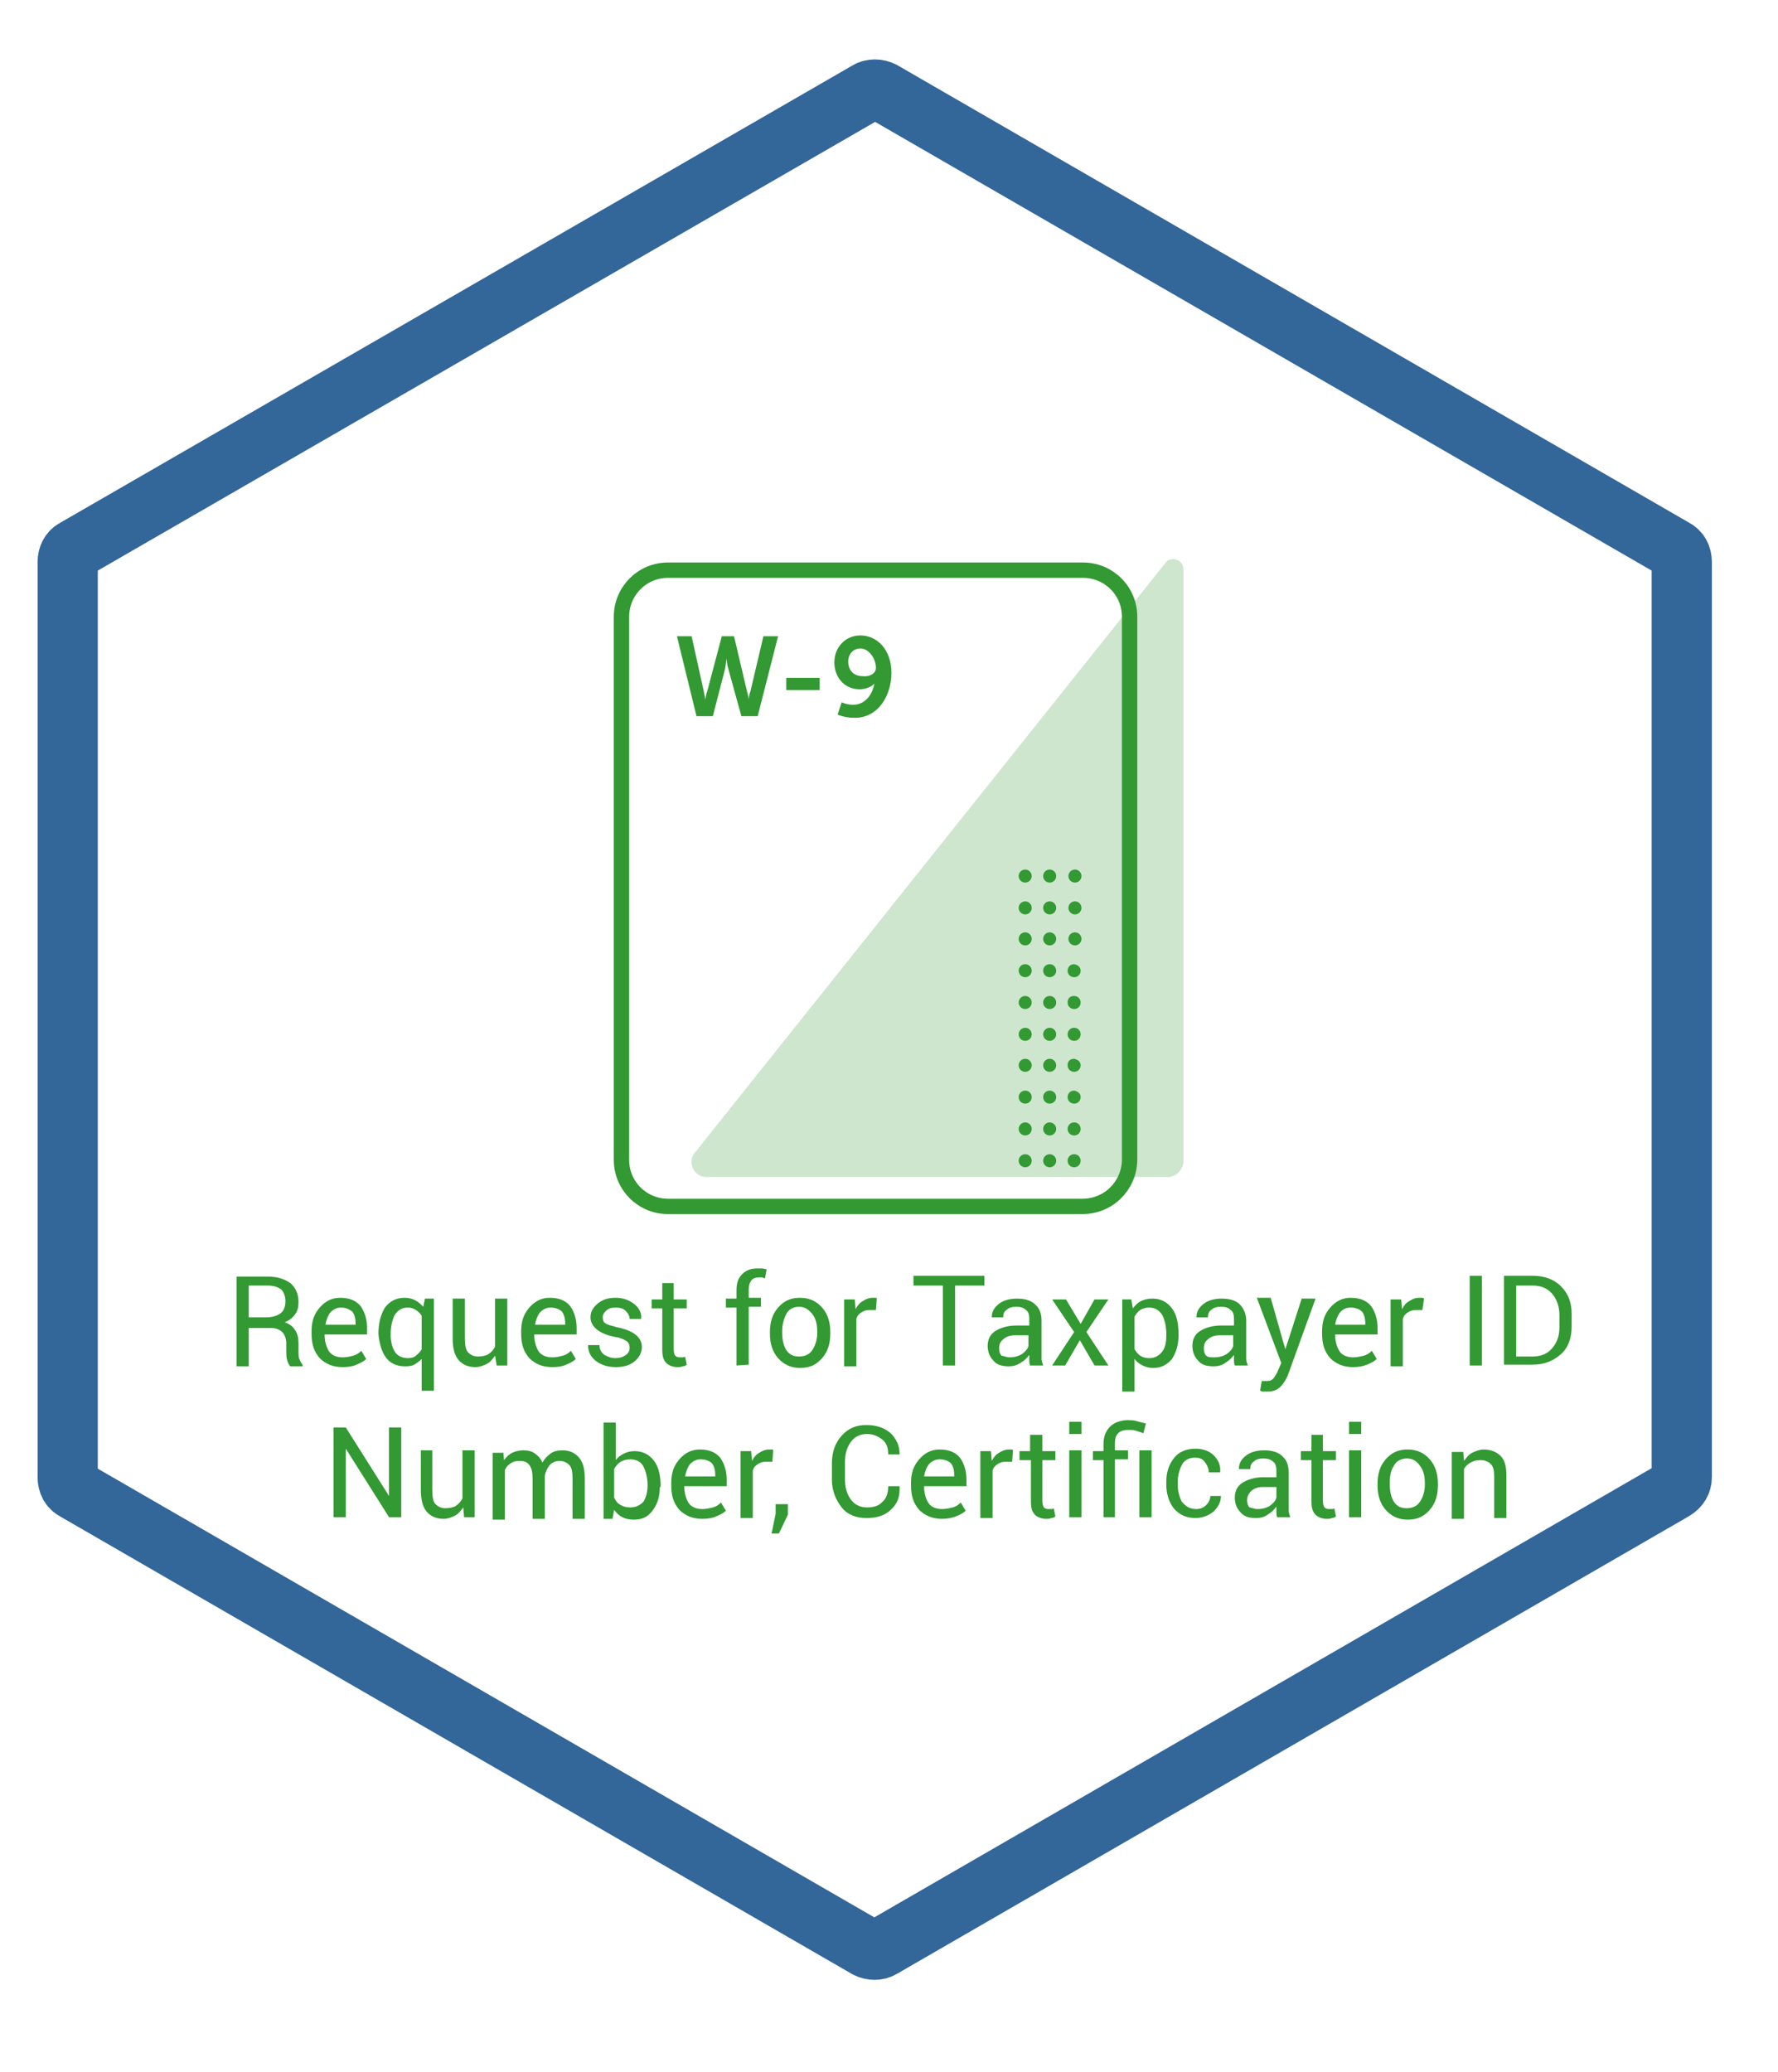 <?xml version="1.0" encoding="utf-8"?>
<!-- Generator: Adobe Illustrator 22.0.1, SVG Export Plug-In . SVG Version: 6.00 Build 0)  -->
<svg version="1.1" id="Layer_1" xmlns="http://www.w3.org/2000/svg" xmlns:xlink="http://www.w3.org/1999/xlink" x="0px" y="0px"
	 viewBox="0 0 218 254" style="enable-background:new 0 0 218 254;" xml:space="preserve">
<style type="text/css">
	.st0{fill:none;stroke:#336699;stroke-width:7.382;stroke-linecap:round;stroke-linejoin:round;stroke-miterlimit:10;}
	.st1{fill:#CEE6CE;}
	.st2{enable-background:new    ;}
	.st3{fill:#339933;}
	.st4{fill:none;stroke:#339933;stroke-width:1.883;stroke-linecap:round;stroke-linejoin:round;stroke-miterlimit:10;}
</style>
<path class="st0" d="M206.2,181.1V68.9c0-0.7-0.3-1.3-0.9-1.6l-97.1-56.1c-0.6-0.3-1.3-0.3-1.8,0L9.2,67.3c-0.6,0.3-0.9,0.9-0.9,1.6
	v112.2c0,0.7,0.3,1.3,0.9,1.6l97.1,56.1c0.6,0.3,1.3,0.3,1.8,0l97.1-56.1C205.9,182.3,206.2,181.7,206.2,181.1z"/>
<path class="st1" d="M143.2,144.3H86.6c-1.5,0-2.4-1.8-1.4-3L142.9,69c0.7-0.9,2.2-0.4,2.2,0.8v72.7
	C145,143.4,144.2,144.3,143.2,144.3z"/>
<g class="st2">
	<path class="st3" d="M91.6,84.8c0.2,0.6,0.2,1,0.2,1h0c0,0,0-0.5,0.2-1l1.6-6.8h1.8l-2.5,9.8h-2L89.3,82c-0.2-0.6-0.2-1.3-0.2-1.3
		h0c0,0-0.1,0.6-0.2,1.3l-1.5,5.8h-2l-2.4-9.8h1.8l1.5,6.8c0.1,0.5,0.2,1,0.2,1h0c0,0,0-0.5,0.2-1l1.8-6.8h1.5L91.6,84.8z"/>
	<path class="st3" d="M96.4,83.1h4.1v1.5h-4.1V83.1z"/>
	<path class="st3" d="M102.7,87.6l0.5-1.5c0,0,0.6,0.3,1.4,0.3c1.5,0,2.4-1.3,2.6-2.6h0c-0.3,0.4-1.1,0.7-1.8,0.7
		c-1.9,0-3.1-1.5-3.1-3.3c0-1.8,1.3-3.3,3.2-3.3c2,0,3.8,1.7,3.8,4.6c0,2.6-1.5,5.5-4.5,5.5C103.5,88,102.7,87.6,102.7,87.6z
		 M107.4,81.9c0-1.2-0.9-2.4-1.9-2.4c-0.9,0-1.5,0.7-1.5,1.6c0,1,0.6,1.8,1.8,1.8C106.7,83,107.4,82.5,107.4,81.9z"/>
</g>
<path class="st4" d="M132.7,147.9H81.9c-3.1,0-5.7-2.5-5.7-5.7V75.6c0-3.1,2.5-5.7,5.7-5.7h50.9c3.1,0,5.7,2.5,5.7,5.7v66.7
	C138.4,145.4,135.9,147.9,132.7,147.9z"/>
<g class="st2">
	<path class="st3" d="M30.5,162.7v4.8H29v-11h3.8c1.2,0,2.1,0.3,2.8,0.8c0.6,0.5,1,1.3,1,2.3c0,0.6-0.1,1.1-0.4,1.5
		c-0.3,0.4-0.7,0.8-1.3,1c0.6,0.2,1,0.5,1.3,1c0.3,0.4,0.4,1,0.4,1.6v1c0,0.3,0,0.7,0.1,0.9s0.2,0.5,0.4,0.7v0.2h-1.5
		c-0.2-0.2-0.3-0.4-0.4-0.8c-0.1-0.3-0.1-0.7-0.1-1v-1c0-0.6-0.2-1.1-0.5-1.4s-0.8-0.5-1.4-0.5h-2.7V162.7z M30.5,161.5h2.1
		c0.8,0,1.4-0.2,1.8-0.5c0.4-0.3,0.6-0.8,0.6-1.5c0-0.6-0.2-1.1-0.5-1.4c-0.4-0.3-0.9-0.5-1.7-0.5h-2.3
		C30.5,157.6,30.5,161.5,30.5,161.5z"/>
	<path class="st3" d="M42,167.6c-1.2,0-2.1-0.4-2.8-1.1c-0.7-0.8-1-1.7-1-3v-0.3c0-1.2,0.3-2.1,1-2.9c0.7-0.8,1.5-1.2,2.5-1.2
		c1.1,0,1.9,0.3,2.5,1c0.5,0.7,0.8,1.6,0.8,2.7v0.8h-5.2l0,0c0,0.8,0.2,1.5,0.5,2s0.9,0.8,1.7,0.8c0.5,0,0.9-0.1,1.3-0.2
		c0.4-0.1,0.7-0.3,1-0.6l0.6,1c-0.3,0.3-0.7,0.5-1.2,0.7C43.3,167.5,42.7,167.6,42,167.6z M41.8,160.3c-0.5,0-0.9,0.2-1.3,0.6
		c-0.3,0.4-0.5,0.9-0.6,1.5l0,0h3.7v-0.1c0-0.6-0.1-1.1-0.4-1.5C42.8,160.5,42.4,160.3,41.8,160.3z"/>
	<path class="st3" d="M46.4,163.5c0-1.3,0.3-2.4,0.8-3.2c0.6-0.8,1.4-1.2,2.4-1.2c0.5,0,0.9,0.1,1.3,0.3s0.7,0.5,1,0.8l0.2-1h1.1
		v11.3h-1.5v-3.9c-0.3,0.3-0.6,0.5-0.9,0.7c-0.4,0.2-0.8,0.2-1.2,0.2c-1,0-1.8-0.4-2.3-1.1S46.5,164.7,46.4,163.5L46.4,163.5
		L46.4,163.5z M47.9,163.7c0,0.8,0.2,1.5,0.5,2s0.9,0.8,1.6,0.8c0.4,0,0.8-0.1,1-0.3s0.5-0.4,0.7-0.8v-4.1c-0.2-0.3-0.4-0.5-0.7-0.7
		s-0.6-0.3-1-0.3c-0.7,0-1.2,0.3-1.6,0.9c-0.3,0.6-0.5,1.4-0.5,2.3V163.7z"/>
	<path class="st3" d="M60.7,166.2c-0.3,0.4-0.6,0.8-1,1s-0.9,0.4-1.4,0.4c-0.9,0-1.6-0.3-2.1-0.9c-0.5-0.6-0.7-1.5-0.7-2.7v-4.8H57
		v4.8c0,0.9,0.1,1.5,0.4,1.8c0.3,0.3,0.7,0.5,1.2,0.5s1-0.1,1.3-0.3s0.6-0.5,0.8-0.9v-5.9h1.5v8.2h-1.3L60.7,166.2z"/>
	<path class="st3" d="M67.7,167.6c-1.2,0-2.1-0.4-2.8-1.1c-0.7-0.8-1-1.7-1-3v-0.3c0-1.2,0.3-2.1,1-2.9c0.7-0.8,1.5-1.2,2.5-1.2
		c1.1,0,1.9,0.3,2.5,1c0.5,0.7,0.8,1.6,0.8,2.7v0.8h-5.2l0,0c0,0.8,0.2,1.5,0.5,2s0.9,0.8,1.7,0.8c0.5,0,0.9-0.1,1.3-0.2
		c0.4-0.1,0.7-0.3,1-0.6l0.6,1c-0.3,0.3-0.7,0.5-1.2,0.7C69,167.5,68.4,167.6,67.7,167.6z M67.5,160.3c-0.5,0-0.9,0.2-1.3,0.6
		c-0.3,0.4-0.5,0.9-0.6,1.5l0,0h3.7v-0.1c0-0.6-0.1-1.1-0.4-1.5C68.6,160.5,68.1,160.3,67.5,160.3z"/>
	<path class="st3" d="M77.2,165.2c0-0.3-0.1-0.6-0.4-0.8s-0.7-0.4-1.4-0.5c-1-0.2-1.7-0.5-2.2-0.9s-0.8-0.9-0.8-1.5
		c0-0.7,0.3-1.2,0.9-1.7s1.3-0.7,2.2-0.7c0.9,0,1.7,0.3,2.3,0.8c0.6,0.5,0.9,1.1,0.8,1.8l0,0h-1.4c0-0.4-0.2-0.7-0.5-1
		s-0.7-0.4-1.2-0.4s-0.9,0.1-1.2,0.4s-0.4,0.5-0.4,0.8s0.1,0.6,0.3,0.7c0.2,0.2,0.7,0.3,1.4,0.5c1,0.2,1.8,0.5,2.3,0.9
		s0.8,0.9,0.8,1.5c0,0.7-0.3,1.3-0.9,1.8s-1.4,0.7-2.3,0.7c-1,0-1.9-0.3-2.5-0.8s-0.9-1.1-0.9-1.9l0,0h1.4c0,0.5,0.2,0.9,0.6,1.2
		c0.4,0.2,0.8,0.4,1.3,0.4s0.9-0.1,1.2-0.3C77.1,165.9,77.2,165.6,77.2,165.2z"/>
	<path class="st3" d="M82.6,157.3v2h1.6v1.1h-1.6v5c0,0.4,0.1,0.7,0.2,0.8c0.2,0.2,0.4,0.2,0.6,0.2c0.1,0,0.2,0,0.3,0
		c0.1,0,0.2,0,0.3-0.1l0.2,1c-0.1,0.1-0.3,0.2-0.5,0.2c-0.2,0.1-0.4,0.1-0.6,0.1c-0.6,0-1.1-0.2-1.4-0.5c-0.4-0.4-0.5-0.9-0.5-1.7
		v-5h-1.3v-1.1h1.3v-2H82.6z"/>
	<path class="st3" d="M90.3,167.4v-7.1H89v-1.1h1.3v-1c0-0.9,0.2-1.5,0.7-2s1.1-0.7,1.9-0.7c0.2,0,0.3,0,0.5,0s0.4,0.1,0.6,0.1
		l-0.2,1.1c-0.1,0-0.2,0-0.3-0.1c-0.1,0-0.3,0-0.4,0c-0.4,0-0.8,0.1-1,0.4s-0.3,0.6-0.3,1.1v1h1.5v1.1h-1.5v7.1L90.3,167.4
		L90.3,167.4z"/>
	<path class="st3" d="M94.4,163.3c0-1.2,0.3-2.2,1-3s1.5-1.2,2.7-1.2c1.1,0,2,0.4,2.7,1.2s1,1.8,1,3v0.2c0,1.2-0.3,2.2-1,3
		s-1.5,1.2-2.7,1.2c-1.1,0-2-0.4-2.7-1.2s-1-1.8-1-3V163.3z M95.9,163.4c0,0.9,0.2,1.6,0.5,2.1c0.4,0.6,0.9,0.8,1.6,0.8
		s1.3-0.3,1.6-0.8c0.4-0.6,0.6-1.3,0.6-2.1v-0.2c0-0.9-0.2-1.6-0.6-2.1s-0.9-0.9-1.6-0.9s-1.3,0.3-1.6,0.9s-0.5,1.3-0.5,2.1V163.4z"
		/>
	<path class="st3" d="M107.4,160.6h-0.8c-0.4,0-0.7,0.1-1,0.3s-0.5,0.4-0.6,0.8v5.8h-1.5v-8.2h1.3l0.1,1.2c0.2-0.4,0.5-0.8,0.9-1
		c0.3-0.2,0.7-0.4,1.2-0.4c0.1,0,0.2,0,0.3,0s0.2,0,0.2,0.1L107.4,160.6z"/>
	<path class="st3" d="M120.7,157.6h-3.6v9.8h-1.5v-9.8H112v-1.2h8.7V157.6z"/>
	<path class="st3" d="M126.3,167.4c-0.1-0.2-0.1-0.5-0.1-0.7s0-0.4,0-0.6c-0.3,0.4-0.6,0.7-1.1,1s-0.9,0.4-1.4,0.4
		c-0.9,0-1.5-0.2-1.9-0.7c-0.4-0.4-0.7-1-0.7-1.8s0.3-1.4,0.9-1.8c0.6-0.4,1.5-0.7,2.6-0.7h1.6v-0.8c0-0.5-0.1-0.9-0.4-1.1
		c-0.3-0.3-0.7-0.4-1.2-0.4s-0.9,0.1-1.2,0.4c-0.3,0.2-0.4,0.5-0.4,0.9h-1.4l0,0c0-0.6,0.2-1.1,0.8-1.6c0.6-0.5,1.4-0.7,2.3-0.7
		s1.7,0.2,2.2,0.7c0.6,0.5,0.8,1.2,0.8,2v3.9c0,0.3,0,0.6,0,0.8s0.1,0.5,0.2,0.8L126.3,167.4L126.3,167.4z M123.8,166.4
		c0.5,0,1-0.1,1.5-0.4c0.4-0.3,0.7-0.6,0.8-1v-1.3h-1.7c-0.6,0-1.1,0.2-1.4,0.5c-0.4,0.3-0.5,0.7-0.5,1.1c0,0.4,0.1,0.7,0.3,0.9
		C123,166.2,123.4,166.4,123.8,166.4z"/>
	<path class="st3" d="M132.5,162.3l1.7-3h1.7l-2.7,4l2.7,4.1h-1.7l-1.8-3.1l-1.8,3.1H129l2.7-4.1l-2.7-4h1.7L132.5,162.3z"/>
	<path class="st3" d="M144.5,163.7c0,1.2-0.3,2.1-0.8,2.9c-0.6,0.7-1.3,1.1-2.3,1.1c-0.5,0-0.9-0.1-1.3-0.3s-0.7-0.4-1-0.8v4h-1.5
		v-11.3h1.1l0.2,1.1c0.3-0.4,0.6-0.7,1-0.9s0.9-0.3,1.4-0.3c1,0,1.8,0.4,2.4,1.2c0.6,0.8,0.8,1.9,0.8,3.2L144.5,163.7L144.5,163.7z
		 M143,163.5c0-0.9-0.2-1.7-0.5-2.3c-0.4-0.6-0.9-0.9-1.6-0.9c-0.4,0-0.8,0.1-1.1,0.3s-0.5,0.5-0.7,0.8v4c0.2,0.3,0.4,0.6,0.7,0.8
		s0.7,0.3,1.1,0.3c0.7,0,1.2-0.3,1.6-0.8c0.4-0.5,0.5-1.2,0.5-2V163.5z"/>
	<path class="st3" d="M151.4,167.4c-0.1-0.2-0.1-0.5-0.1-0.7s0-0.4,0-0.6c-0.3,0.4-0.6,0.7-1.1,1c-0.4,0.3-0.9,0.4-1.4,0.4
		c-0.9,0-1.5-0.2-1.9-0.7c-0.4-0.4-0.7-1-0.7-1.8s0.3-1.4,0.9-1.8s1.5-0.7,2.6-0.7h1.6v-0.8c0-0.5-0.1-0.9-0.4-1.1
		c-0.3-0.3-0.7-0.4-1.2-0.4s-0.9,0.1-1.2,0.4c-0.3,0.2-0.4,0.5-0.4,0.9h-1.4l0,0c0-0.6,0.2-1.1,0.8-1.6s1.4-0.7,2.3-0.7
		c0.9,0,1.7,0.2,2.2,0.7s0.8,1.2,0.8,2v3.9c0,0.3,0,0.6,0,0.8c0,0.3,0.1,0.5,0.2,0.8L151.4,167.4L151.4,167.4z M148.9,166.4
		c0.5,0,1-0.1,1.5-0.4c0.4-0.3,0.7-0.6,0.8-1v-1.3h-1.7c-0.6,0-1.1,0.2-1.4,0.5c-0.4,0.3-0.5,0.7-0.5,1.1c0,0.4,0.1,0.7,0.3,0.9
		S148.5,166.4,148.9,166.4z"/>
	<path class="st3" d="M157.3,164.4l0.3,1l0,0l2-6.2h1.7l-3.4,9.4c-0.2,0.5-0.5,1-0.9,1.4s-0.9,0.6-1.6,0.6c-0.1,0-0.3,0-0.5,0
		s-0.3-0.1-0.4-0.1l0.2-1.2c0,0,0.1,0,0.3,0s0.3,0,0.4,0c0.3,0,0.6-0.1,0.8-0.4c0.2-0.3,0.4-0.6,0.5-0.9l0.4-0.9l-3-8h1.7
		L157.3,164.4z"/>
	<path class="st3" d="M165.9,167.6c-1.2,0-2.1-0.4-2.8-1.1c-0.7-0.8-1-1.7-1-3v-0.3c0-1.2,0.3-2.1,1-2.9c0.7-0.8,1.5-1.2,2.5-1.2
		c1.1,0,1.9,0.3,2.5,1c0.5,0.7,0.8,1.6,0.8,2.7v0.8h-5.2l0,0c0,0.8,0.2,1.5,0.5,2s0.9,0.8,1.7,0.8c0.5,0,0.9-0.1,1.3-0.2
		c0.4-0.1,0.7-0.3,1-0.6l0.6,1c-0.3,0.3-0.7,0.5-1.2,0.7S166.5,167.6,165.9,167.6z M165.6,160.3c-0.5,0-1,0.2-1.3,0.6
		c-0.3,0.4-0.5,0.9-0.6,1.5l0,0h3.7v-0.1c0-0.6-0.1-1.1-0.4-1.5C166.7,160.5,166.2,160.3,165.6,160.3z"/>
	<path class="st3" d="M174.4,160.6h-0.8c-0.4,0-0.7,0.1-1,0.3s-0.5,0.4-0.6,0.8v5.8h-1.5v-8.2h1.3l0.1,1.2c0.2-0.4,0.5-0.8,0.9-1
		c0.3-0.2,0.7-0.4,1.2-0.4c0.1,0,0.2,0,0.3,0s0.2,0,0.3,0.1L174.4,160.6z"/>
	<path class="st3" d="M181.7,167.4h-1.5v-11h1.5V167.4z"/>
	<path class="st3" d="M184.4,167.4v-11h3.5c1.4,0,2.6,0.4,3.5,1.3c0.9,0.9,1.3,2,1.3,3.4v1.5c0,1.4-0.4,2.6-1.3,3.4s-2,1.3-3.5,1.3
		h-3.5V167.4z M185.9,157.6v8.7h2c1,0,1.8-0.3,2.4-1c0.6-0.7,0.9-1.5,0.9-2.6v-1.5c0-1-0.3-1.9-0.9-2.6c-0.6-0.7-1.4-1-2.4-1
		L185.9,157.6L185.9,157.6z"/>
</g>
<g class="st2">
	<path class="st3" d="M49.2,186h-1.5l-5.3-8.4l0,0v8.4h-1.5v-11h1.5l5.3,8.4l0,0V175h1.5V186z"/>
	<path class="st3" d="M56.8,184.8c-0.3,0.4-0.6,0.8-1,1s-0.9,0.4-1.4,0.4c-0.9,0-1.6-0.3-2.1-0.9c-0.5-0.6-0.7-1.5-0.7-2.7v-4.8H53
		v4.8c0,0.9,0.1,1.5,0.4,1.8c0.3,0.3,0.7,0.5,1.2,0.5s1-0.1,1.3-0.3s0.6-0.5,0.8-0.9v-5.9h1.5v8.2h-1.3L56.8,184.8z"/>
	<path class="st3" d="M61.7,177.9l0.1,1.1c0.3-0.4,0.6-0.7,1-0.9s0.9-0.3,1.4-0.3c0.5,0,1,0.1,1.4,0.4c0.4,0.3,0.7,0.6,0.9,1.1
		c0.3-0.5,0.6-0.8,1-1.1s0.9-0.4,1.5-0.4c0.8,0,1.5,0.3,2,0.9c0.5,0.6,0.7,1.4,0.7,2.6v4.9h-1.5v-4.9c0-0.8-0.1-1.4-0.4-1.7
		s-0.7-0.5-1.2-0.5s-0.9,0.2-1.2,0.5c-0.3,0.4-0.5,0.8-0.6,1.3v0.1v5.2h-1.5v-4.9c0-0.8-0.1-1.3-0.4-1.7s-0.7-0.5-1.2-0.5
		c-0.5,0-0.8,0.1-1.1,0.3s-0.5,0.4-0.7,0.8v6.1h-1.5v-8.2h1.3V177.9z"/>
	<path class="st3" d="M80.9,182.3c0,1.2-0.3,2.1-0.9,2.9s-1.3,1.1-2.3,1.1c-0.5,0-1-0.1-1.4-0.3s-0.7-0.5-1-0.9l-0.2,1.1H74v-11.8
		h1.5v4.6c0.3-0.4,0.6-0.6,1-0.8s0.8-0.3,1.3-0.3c1,0,1.8,0.4,2.4,1.2s0.8,1.9,0.8,3.2l0,0H80.9z M79.4,182.1c0-0.9-0.2-1.7-0.5-2.3
		s-0.9-0.9-1.6-0.9c-0.5,0-0.8,0.1-1.2,0.3c-0.3,0.2-0.6,0.5-0.8,0.9v3.5c0.2,0.4,0.4,0.7,0.8,0.9c0.3,0.2,0.7,0.3,1.2,0.3
		c0.7,0,1.2-0.3,1.6-0.7C79.2,183.6,79.4,182.9,79.4,182.1L79.4,182.1z"/>
	<path class="st3" d="M86.1,186.2c-1.2,0-2.1-0.4-2.8-1.1c-0.7-0.8-1-1.7-1-3v-0.3c0-1.2,0.3-2.1,1-2.9c0.7-0.8,1.5-1.2,2.5-1.2
		c1.1,0,1.9,0.3,2.5,1c0.5,0.7,0.8,1.6,0.8,2.7v0.8h-5.2l0,0c0,0.8,0.2,1.5,0.5,2s0.9,0.8,1.7,0.8c0.5,0,0.9-0.1,1.3-0.2
		c0.4-0.1,0.7-0.3,1-0.6l0.6,1c-0.3,0.3-0.7,0.5-1.2,0.7C87.4,186.1,86.8,186.2,86.1,186.2z M85.9,178.9c-0.5,0-0.9,0.2-1.3,0.6
		c-0.3,0.4-0.5,0.9-0.6,1.5l0,0h3.7v-0.1c0-0.6-0.1-1.1-0.4-1.5C87,179.1,86.5,178.9,85.9,178.9z"/>
	<path class="st3" d="M94.7,179.2h-0.8c-0.4,0-0.7,0.1-1,0.3s-0.5,0.4-0.6,0.8v5.8h-1.5v-8.2h1.3l0.1,1.2c0.2-0.4,0.5-0.8,0.9-1
		c0.3-0.2,0.7-0.4,1.2-0.4c0.1,0,0.2,0,0.3,0s0.2,0,0.2,0.1L94.7,179.2z"/>
	<path class="st3" d="M96.6,185.7l-1.1,2.3h-0.9l0.5-2.4v-1.2h1.5V185.7z"/>
	<path class="st3" d="M110.3,182.5L110.3,182.5c0,1.1-0.3,1.9-1.1,2.6c-0.7,0.7-1.7,1-3,1c-1.2,0-2.3-0.4-3-1.3s-1.2-2-1.2-3.4v-2
		c0-1.4,0.4-2.5,1.2-3.4c0.8-0.9,1.8-1.3,3-1.3s2.2,0.3,3,1c0.7,0.7,1.1,1.5,1.1,2.6l0,0h-1.4c0-0.8-0.2-1.4-0.7-1.8
		c-0.5-0.4-1.1-0.7-1.9-0.7s-1.5,0.3-2,1s-0.7,1.5-0.7,2.5v2c0,1,0.2,1.8,0.7,2.5s1.2,1,2,1s1.5-0.2,1.9-0.7
		c0.5-0.4,0.7-1.1,0.7-1.9h1.4V182.5z"/>
	<path class="st3" d="M115.5,186.2c-1.2,0-2.1-0.4-2.8-1.1c-0.7-0.8-1-1.7-1-3v-0.3c0-1.2,0.3-2.1,1-2.9c0.7-0.8,1.5-1.2,2.5-1.2
		c1.1,0,1.9,0.3,2.5,1c0.5,0.7,0.8,1.6,0.8,2.7v0.8h-5.2l0,0c0,0.8,0.2,1.5,0.5,2s0.9,0.8,1.7,0.8c0.5,0,0.9-0.1,1.3-0.2
		c0.4-0.1,0.7-0.3,1-0.6l0.6,1c-0.3,0.3-0.7,0.5-1.2,0.7C116.7,186.1,116.1,186.2,115.5,186.2z M115.2,178.9c-0.5,0-0.9,0.2-1.3,0.6
		c-0.3,0.4-0.5,0.9-0.6,1.5l0,0h3.7v-0.1c0-0.6-0.1-1.1-0.4-1.5C116.3,179.1,115.8,178.9,115.2,178.9z"/>
	<path class="st3" d="M124.1,179.2h-0.8c-0.4,0-0.7,0.1-1,0.3s-0.5,0.4-0.6,0.8v5.8h-1.5v-8.2h1.3l0.1,1.2c0.2-0.4,0.5-0.8,0.9-1
		c0.3-0.2,0.7-0.4,1.2-0.4c0.1,0,0.2,0,0.3,0c0.1,0,0.2,0,0.2,0.1L124.1,179.2z"/>
	<path class="st3" d="M127.8,175.9v2h1.6v1.1h-1.6v5c0,0.4,0.1,0.7,0.2,0.8c0.2,0.2,0.4,0.2,0.6,0.2c0.1,0,0.2,0,0.3,0
		s0.2,0,0.3-0.1l0.2,1c-0.1,0.1-0.3,0.2-0.5,0.2c-0.2,0.1-0.4,0.1-0.6,0.1c-0.6,0-1.1-0.2-1.4-0.5c-0.4-0.4-0.5-0.9-0.5-1.7v-5H125
		v-1.1h1.3v-2H127.8z"/>
	<path class="st3" d="M132.6,175.8h-1.5v-1.5h1.5V175.8z M132.6,186h-1.5v-8.2h1.5V186z"/>
	<path class="st3" d="M135.3,186v-7H134v-1.1h1.3V177c0-0.9,0.3-1.6,0.8-2.1s1.3-0.8,2.2-0.8c0.3,0,0.7,0,1,0.1s0.7,0.2,1.2,0.3
		l-0.3,1.2c-0.3-0.1-0.6-0.2-0.9-0.3c-0.3-0.1-0.6-0.1-0.9-0.1c-0.6,0-1,0.1-1.3,0.4c-0.3,0.3-0.4,0.7-0.4,1.2v0.9h1.6v1.1h-1.6v7.1
		L135.3,186L135.3,186z M141.2,186h-1.5v-8.2h1.5V186z"/>
	<path class="st3" d="M146.7,185c0.5,0,0.9-0.2,1.2-0.5s0.5-0.7,0.5-1.1h1.3l0,0c0,0.7-0.3,1.3-0.9,1.9c-0.6,0.5-1.4,0.8-2.2,0.8
		c-1.2,0-2-0.4-2.7-1.2c-0.6-0.8-0.9-1.8-0.9-2.9v-0.3c0-1.2,0.3-2.1,0.9-2.9c0.6-0.8,1.5-1.2,2.7-1.2c0.9,0,1.7,0.3,2.2,0.8
		c0.6,0.6,0.9,1.3,0.8,2.1l0,0h-1.4c0-0.5-0.2-0.9-0.5-1.3s-0.7-0.5-1.2-0.5c-0.7,0-1.3,0.3-1.6,0.9c-0.3,0.6-0.5,1.3-0.5,2.1v0.3
		c0,0.8,0.2,1.5,0.5,2.1C145.5,184.8,146,185,146.7,185z"/>
	<path class="st3" d="M156.6,186c-0.1-0.2-0.1-0.5-0.1-0.7s0-0.4,0-0.6c-0.3,0.4-0.6,0.7-1.1,1c-0.4,0.3-0.9,0.4-1.4,0.4
		c-0.9,0-1.5-0.2-1.9-0.7c-0.4-0.4-0.7-1-0.7-1.8s0.3-1.4,0.9-1.8s1.5-0.7,2.6-0.7h1.6v-0.8c0-0.5-0.1-0.9-0.4-1.1
		c-0.3-0.3-0.7-0.4-1.2-0.4s-0.9,0.1-1.2,0.4c-0.3,0.2-0.4,0.5-0.4,0.9h-1.4l0,0c0-0.6,0.2-1.1,0.8-1.6s1.4-0.7,2.3-0.7
		c0.9,0,1.7,0.2,2.2,0.7c0.6,0.5,0.8,1.2,0.8,2v3.9c0,0.3,0,0.6,0,0.8s0.1,0.5,0.2,0.8L156.6,186L156.6,186z M154.2,185
		c0.5,0,1-0.1,1.5-0.4c0.4-0.3,0.7-0.6,0.8-1v-1.3h-1.7c-0.6,0-1.1,0.2-1.4,0.5s-0.5,0.7-0.5,1.1c0,0.4,0.1,0.7,0.3,0.9
		C153.4,184.8,153.7,185,154.2,185z"/>
	<path class="st3" d="M162.2,175.9v2h1.6v1.1h-1.6v5c0,0.4,0.1,0.7,0.2,0.8c0.2,0.2,0.4,0.2,0.6,0.2c0.1,0,0.2,0,0.3,0
		s0.2,0,0.3-0.1l0.2,1c-0.1,0.1-0.3,0.2-0.5,0.2c-0.2,0.1-0.4,0.1-0.6,0.1c-0.6,0-1.1-0.2-1.4-0.5c-0.4-0.4-0.5-0.9-0.5-1.7v-5h-1.3
		v-1.1h1.3v-2H162.2z"/>
	<path class="st3" d="M166.9,175.8h-1.5v-1.5h1.5V175.8z M166.9,186h-1.5v-8.2h1.5V186z"/>
	<path class="st3" d="M168.9,181.9c0-1.2,0.3-2.2,1-3s1.5-1.2,2.7-1.2c1.1,0,2,0.4,2.7,1.2s1,1.8,1,3v0.2c0,1.2-0.3,2.2-1,3
		s-1.5,1.2-2.7,1.2c-1.1,0-2-0.4-2.7-1.2s-1-1.8-1-3V181.9z M170.4,182c0,0.9,0.2,1.6,0.5,2.1c0.4,0.6,0.9,0.8,1.6,0.8
		c0.7,0,1.3-0.3,1.6-0.8c0.4-0.6,0.6-1.3,0.6-2.1v-0.2c0-0.9-0.2-1.6-0.6-2.1c-0.4-0.6-0.9-0.9-1.6-0.9c-0.7,0-1.3,0.3-1.6,0.9
		c-0.4,0.6-0.5,1.3-0.5,2.1V182z"/>
	<path class="st3" d="M179.4,177.9l0.1,1.2c0.3-0.4,0.6-0.8,1-1s0.9-0.4,1.4-0.4c0.9,0,1.6,0.3,2.1,0.8s0.7,1.3,0.7,2.4v5.2h-1.5
		V181c0-0.7-0.1-1.2-0.4-1.5s-0.7-0.5-1.3-0.5c-0.5,0-0.8,0.1-1.2,0.3c-0.3,0.2-0.6,0.4-0.8,0.8v6.1H178V178h1.4V177.9z"/>
</g>
<g>
	<circle class="st3" cx="131.8" cy="107.4" r="0.8"/>
	<circle class="st3" cx="131.8" cy="111.3" r="0.8"/>
	<circle class="st3" cx="131.8" cy="115.1" r="0.8"/>
	<path class="st3" d="M132.5,119c0,0.4-0.3,0.8-0.8,0.8c-0.4,0-0.8-0.3-0.8-0.8c0-0.4,0.3-0.8,0.8-0.8
		C132.2,118.3,132.5,118.6,132.5,119z"/>
	<path class="st3" d="M132.5,122.9c0,0.4-0.3,0.8-0.8,0.8c-0.4,0-0.8-0.3-0.8-0.8s0.3-0.8,0.8-0.8S132.5,122.5,132.5,122.9z"/>
	<path class="st3" d="M132.5,126.8c0,0.4-0.3,0.8-0.8,0.8c-0.4,0-0.8-0.3-0.8-0.8c0-0.4,0.3-0.8,0.8-0.8S132.5,126.4,132.5,126.8z"
		/>
	<path class="st3" d="M132.5,130.6c0,0.4-0.3,0.8-0.8,0.8c-0.4,0-0.8-0.3-0.8-0.8s0.3-0.8,0.8-0.8
		C132.2,129.9,132.5,130.2,132.5,130.6z"/>
	<path class="st3" d="M132.5,134.5c0,0.4-0.3,0.8-0.8,0.8c-0.4,0-0.8-0.3-0.8-0.8c0-0.4,0.3-0.8,0.8-0.8
		C132.2,133.8,132.5,134.1,132.5,134.5z"/>
	<path class="st3" d="M132.5,138.4c0,0.4-0.3,0.8-0.8,0.8c-0.4,0-0.8-0.3-0.8-0.8c0-0.4,0.3-0.8,0.8-0.8
		C132.2,137.6,132.5,138,132.5,138.4z"/>
	<path class="st3" d="M132.5,142.3c0,0.4-0.3,0.8-0.8,0.8c-0.4,0-0.8-0.3-0.8-0.8c0-0.4,0.3-0.8,0.8-0.8S132.5,141.9,132.5,142.3z"
		/>
</g>
<g>
	<circle class="st3" cx="128.7" cy="107.4" r="0.8"/>
	<circle class="st3" cx="128.7" cy="111.3" r="0.8"/>
	<circle class="st3" cx="128.7" cy="115.1" r="0.8"/>
	<circle class="st3" cx="128.7" cy="119" r="0.8"/>
	<circle class="st3" cx="128.7" cy="122.9" r="0.8"/>
	<circle class="st3" cx="128.7" cy="126.8" r="0.8"/>
	<circle class="st3" cx="128.7" cy="130.6" r="0.8"/>
	<circle class="st3" cx="128.7" cy="134.5" r="0.8"/>
	<circle class="st3" cx="128.7" cy="138.4" r="0.8"/>
	<circle class="st3" cx="128.7" cy="142.3" r="0.8"/>
</g>
<g>
	<circle class="st3" cx="125.7" cy="107.4" r="0.8"/>
	<circle class="st3" cx="125.7" cy="111.3" r="0.8"/>
	<circle class="st3" cx="125.7" cy="115.1" r="0.8"/>
	<circle class="st3" cx="125.7" cy="119" r="0.8"/>
	<circle class="st3" cx="125.7" cy="122.9" r="0.8"/>
	<circle class="st3" cx="125.7" cy="126.8" r="0.8"/>
	<circle class="st3" cx="125.7" cy="130.6" r="0.8"/>
	<circle class="st3" cx="125.7" cy="134.5" r="0.8"/>
	<circle class="st3" cx="125.7" cy="138.4" r="0.8"/>
	<circle class="st3" cx="125.7" cy="142.3" r="0.8"/>
</g>
</svg>
